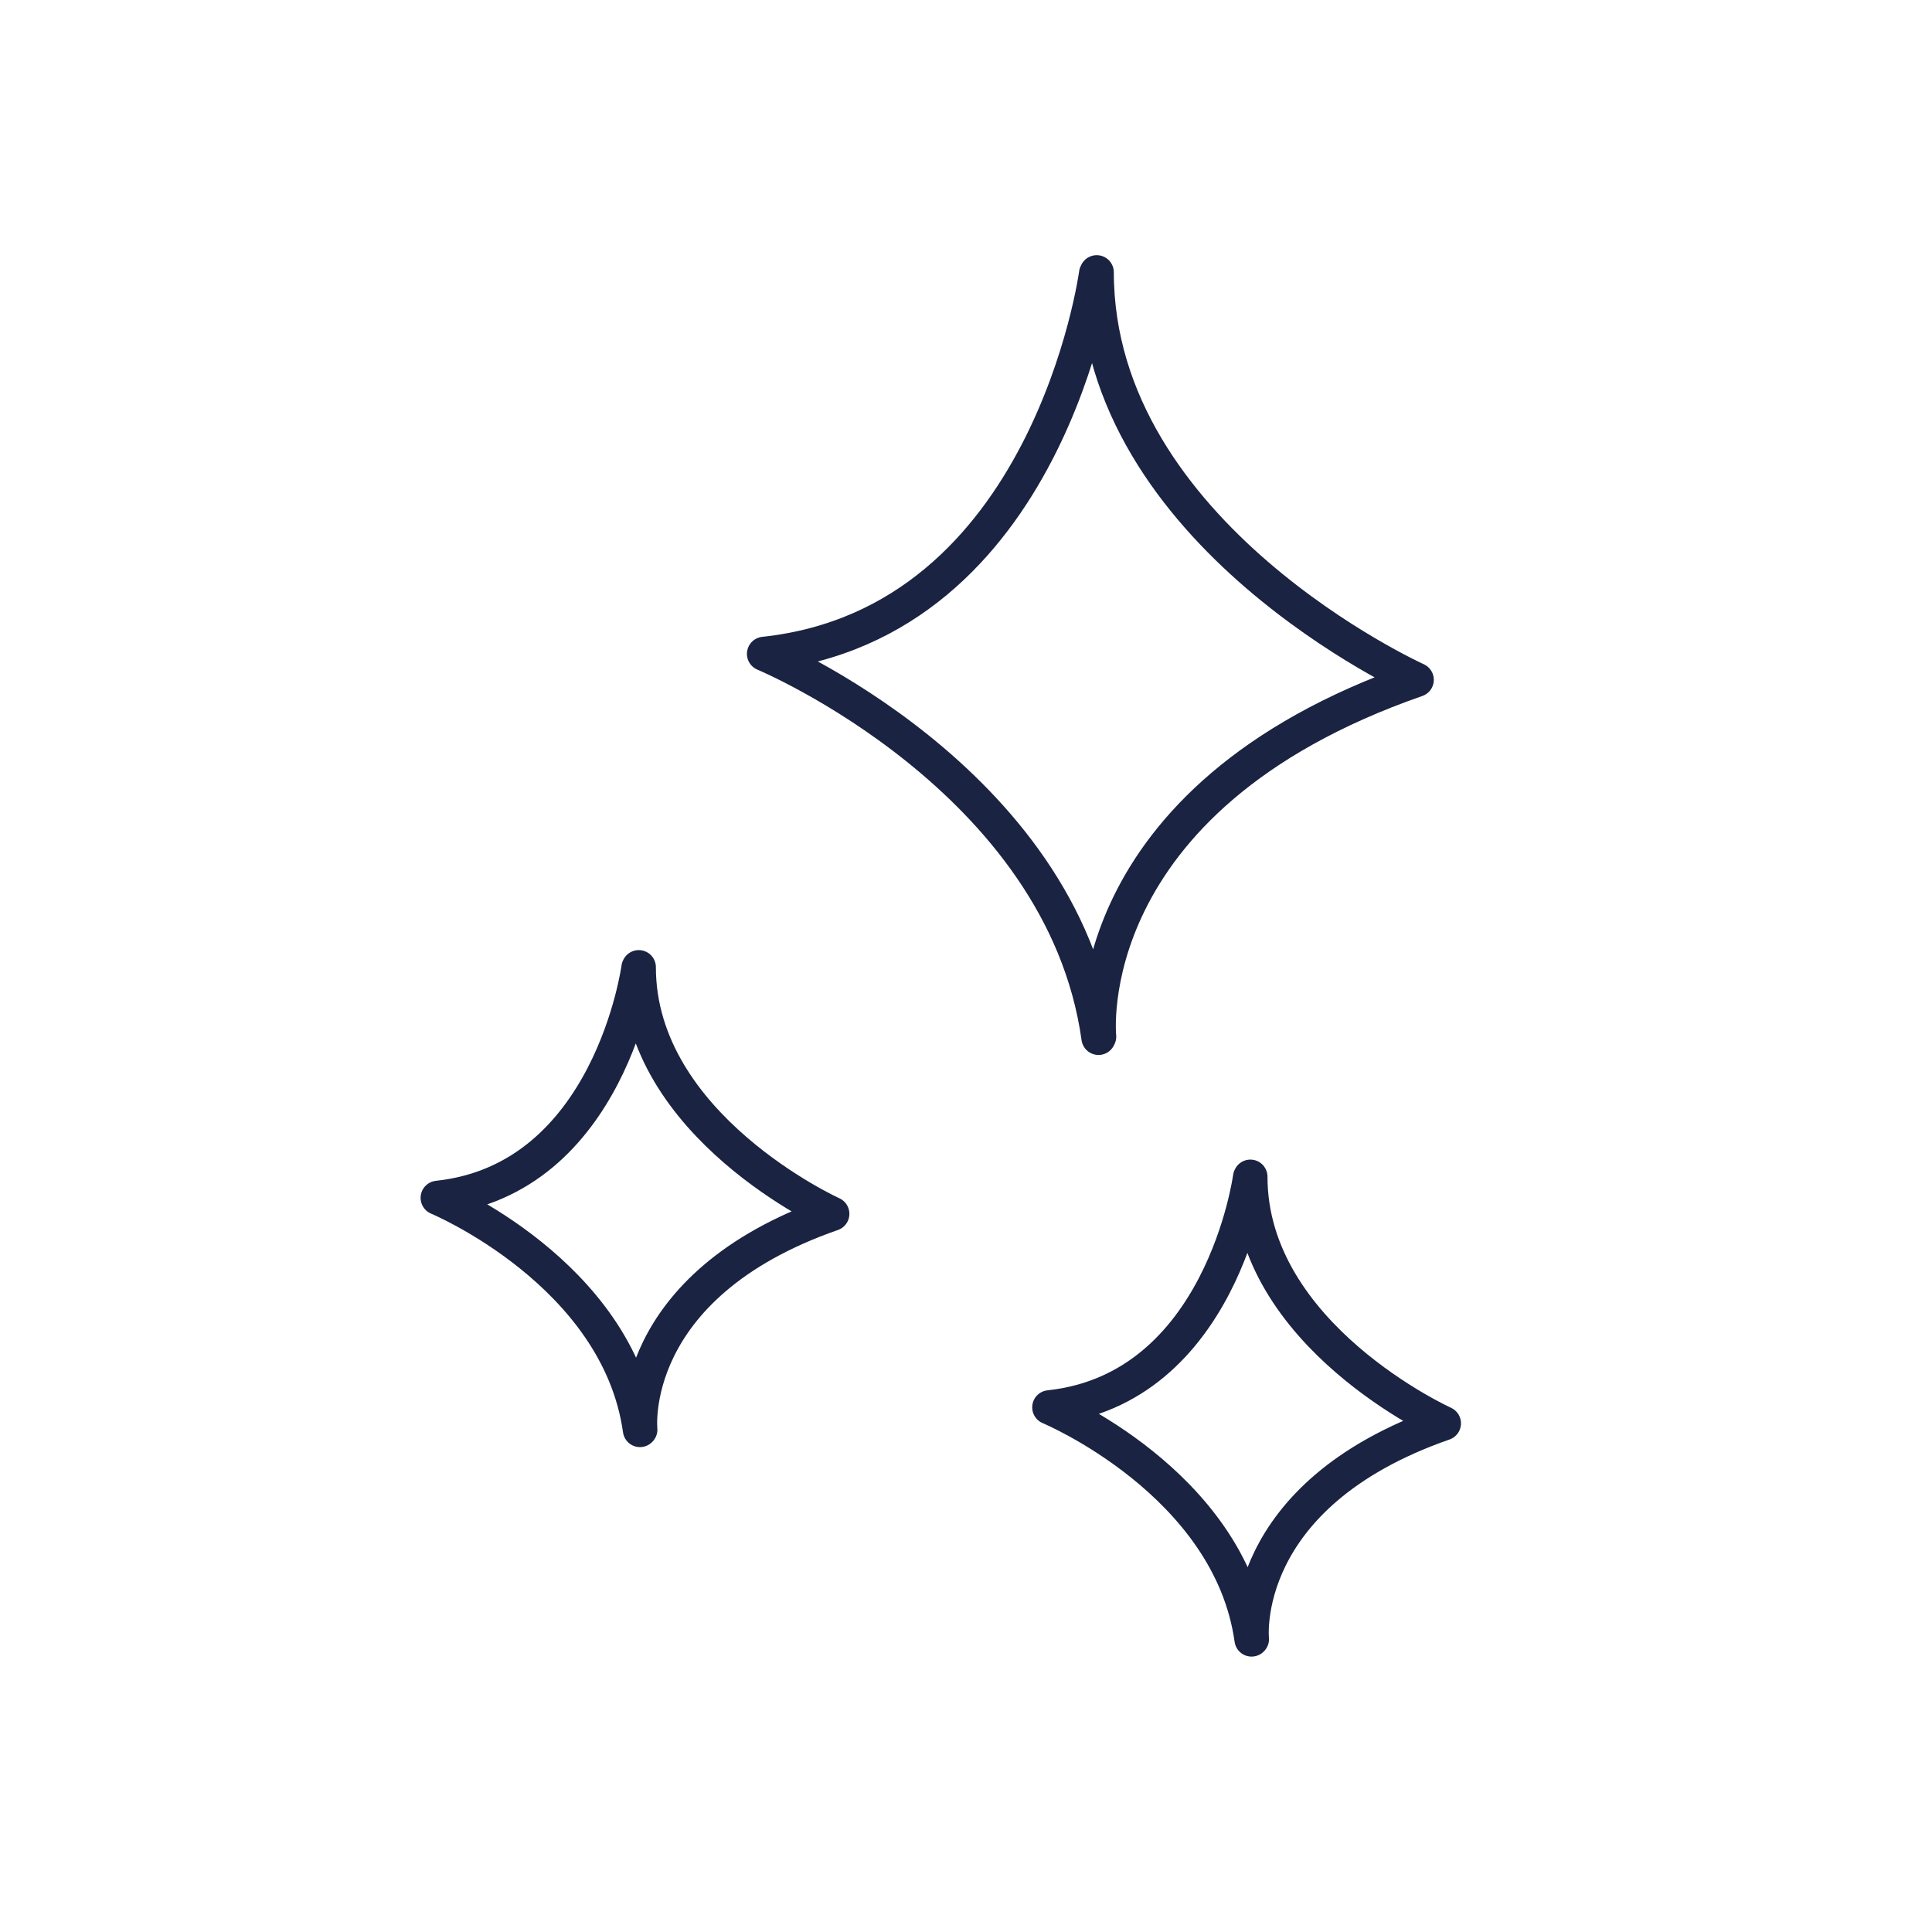 <?xml version="1.0" encoding="utf-8"?>
<!-- Generator: Adobe Illustrator 27.3.1, SVG Export Plug-In . SVG Version: 6.00 Build 0)  -->
<svg version="1.1" id="Calque_1" xmlns="http://www.w3.org/2000/svg" xmlns:xlink="http://www.w3.org/1999/xlink" x="0px" y="0px"
	 viewBox="0 0 64 64" style="enable-background:new 0 0 64 64;" xml:space="preserve">
<style type="text/css">
	.st0{fill:none;stroke:#1A2341;stroke-width:0.992;stroke-linecap:round;stroke-linejoin:round;stroke-miterlimit:10;}
	.st1{fill:none;stroke:#1A2341;stroke-width:1.028;stroke-linecap:round;stroke-linejoin:round;stroke-miterlimit:10;}
	.st2{fill:none;}
	.st3{fill:#1A2341;stroke:#1A2341;stroke-width:0.425;stroke-miterlimit:10;}
	.st4{fill:#1A2341;}
	.st5{fill:#1A2341;stroke:#1A2341;stroke-width:0.425;stroke-linecap:round;stroke-linejoin:round;stroke-miterlimit:10;}
	.st6{fill:none;stroke:#1A2341;stroke-width:1.134;stroke-linecap:round;stroke-linejoin:round;stroke-miterlimit:10;}
	.st7{fill:#192340;stroke:#1A2341;stroke-miterlimit:10;}
	.st8{fill:none;stroke:#1A2341;stroke-miterlimit:10;}
	.st9{fill:none;stroke:#1A2341;stroke-width:1.276;stroke-linecap:round;stroke-linejoin:round;stroke-miterlimit:10;}
	.st10{fill:none;stroke:#1A2341;stroke-width:1.123;stroke-linecap:round;stroke-linejoin:round;stroke-miterlimit:10;}
</style>
<path class="st6" d="M36.41,34.34c0,0-0.83-7.87,10.52-11.82c0,0-10.6-4.79-10.6-13.5l-0.02,0.04c0,0-1.56,11.59-11,12.6
	c0,0,9.88,4.12,11.08,12.72L36.41,34.34z"/>
<path class="st6" d="M41.47,54.3c0,0-0.5-4.76,6.36-7.15c0,0-6.41-2.9-6.41-8.17l-0.01,0.02c0,0-0.94,7.01-6.65,7.62
	c0,0,5.97,2.49,6.7,7.69L41.47,54.3z"/>
<path class="st6" d="M21.21,47.36c0,0-0.5-4.76,6.36-7.15c0,0-6.41-2.9-6.41-8.17l-0.01,0.02c0,0-0.94,7.01-6.65,7.62
	c0,0,5.97,2.49,6.7,7.69L21.21,47.36z"/>
</svg>
